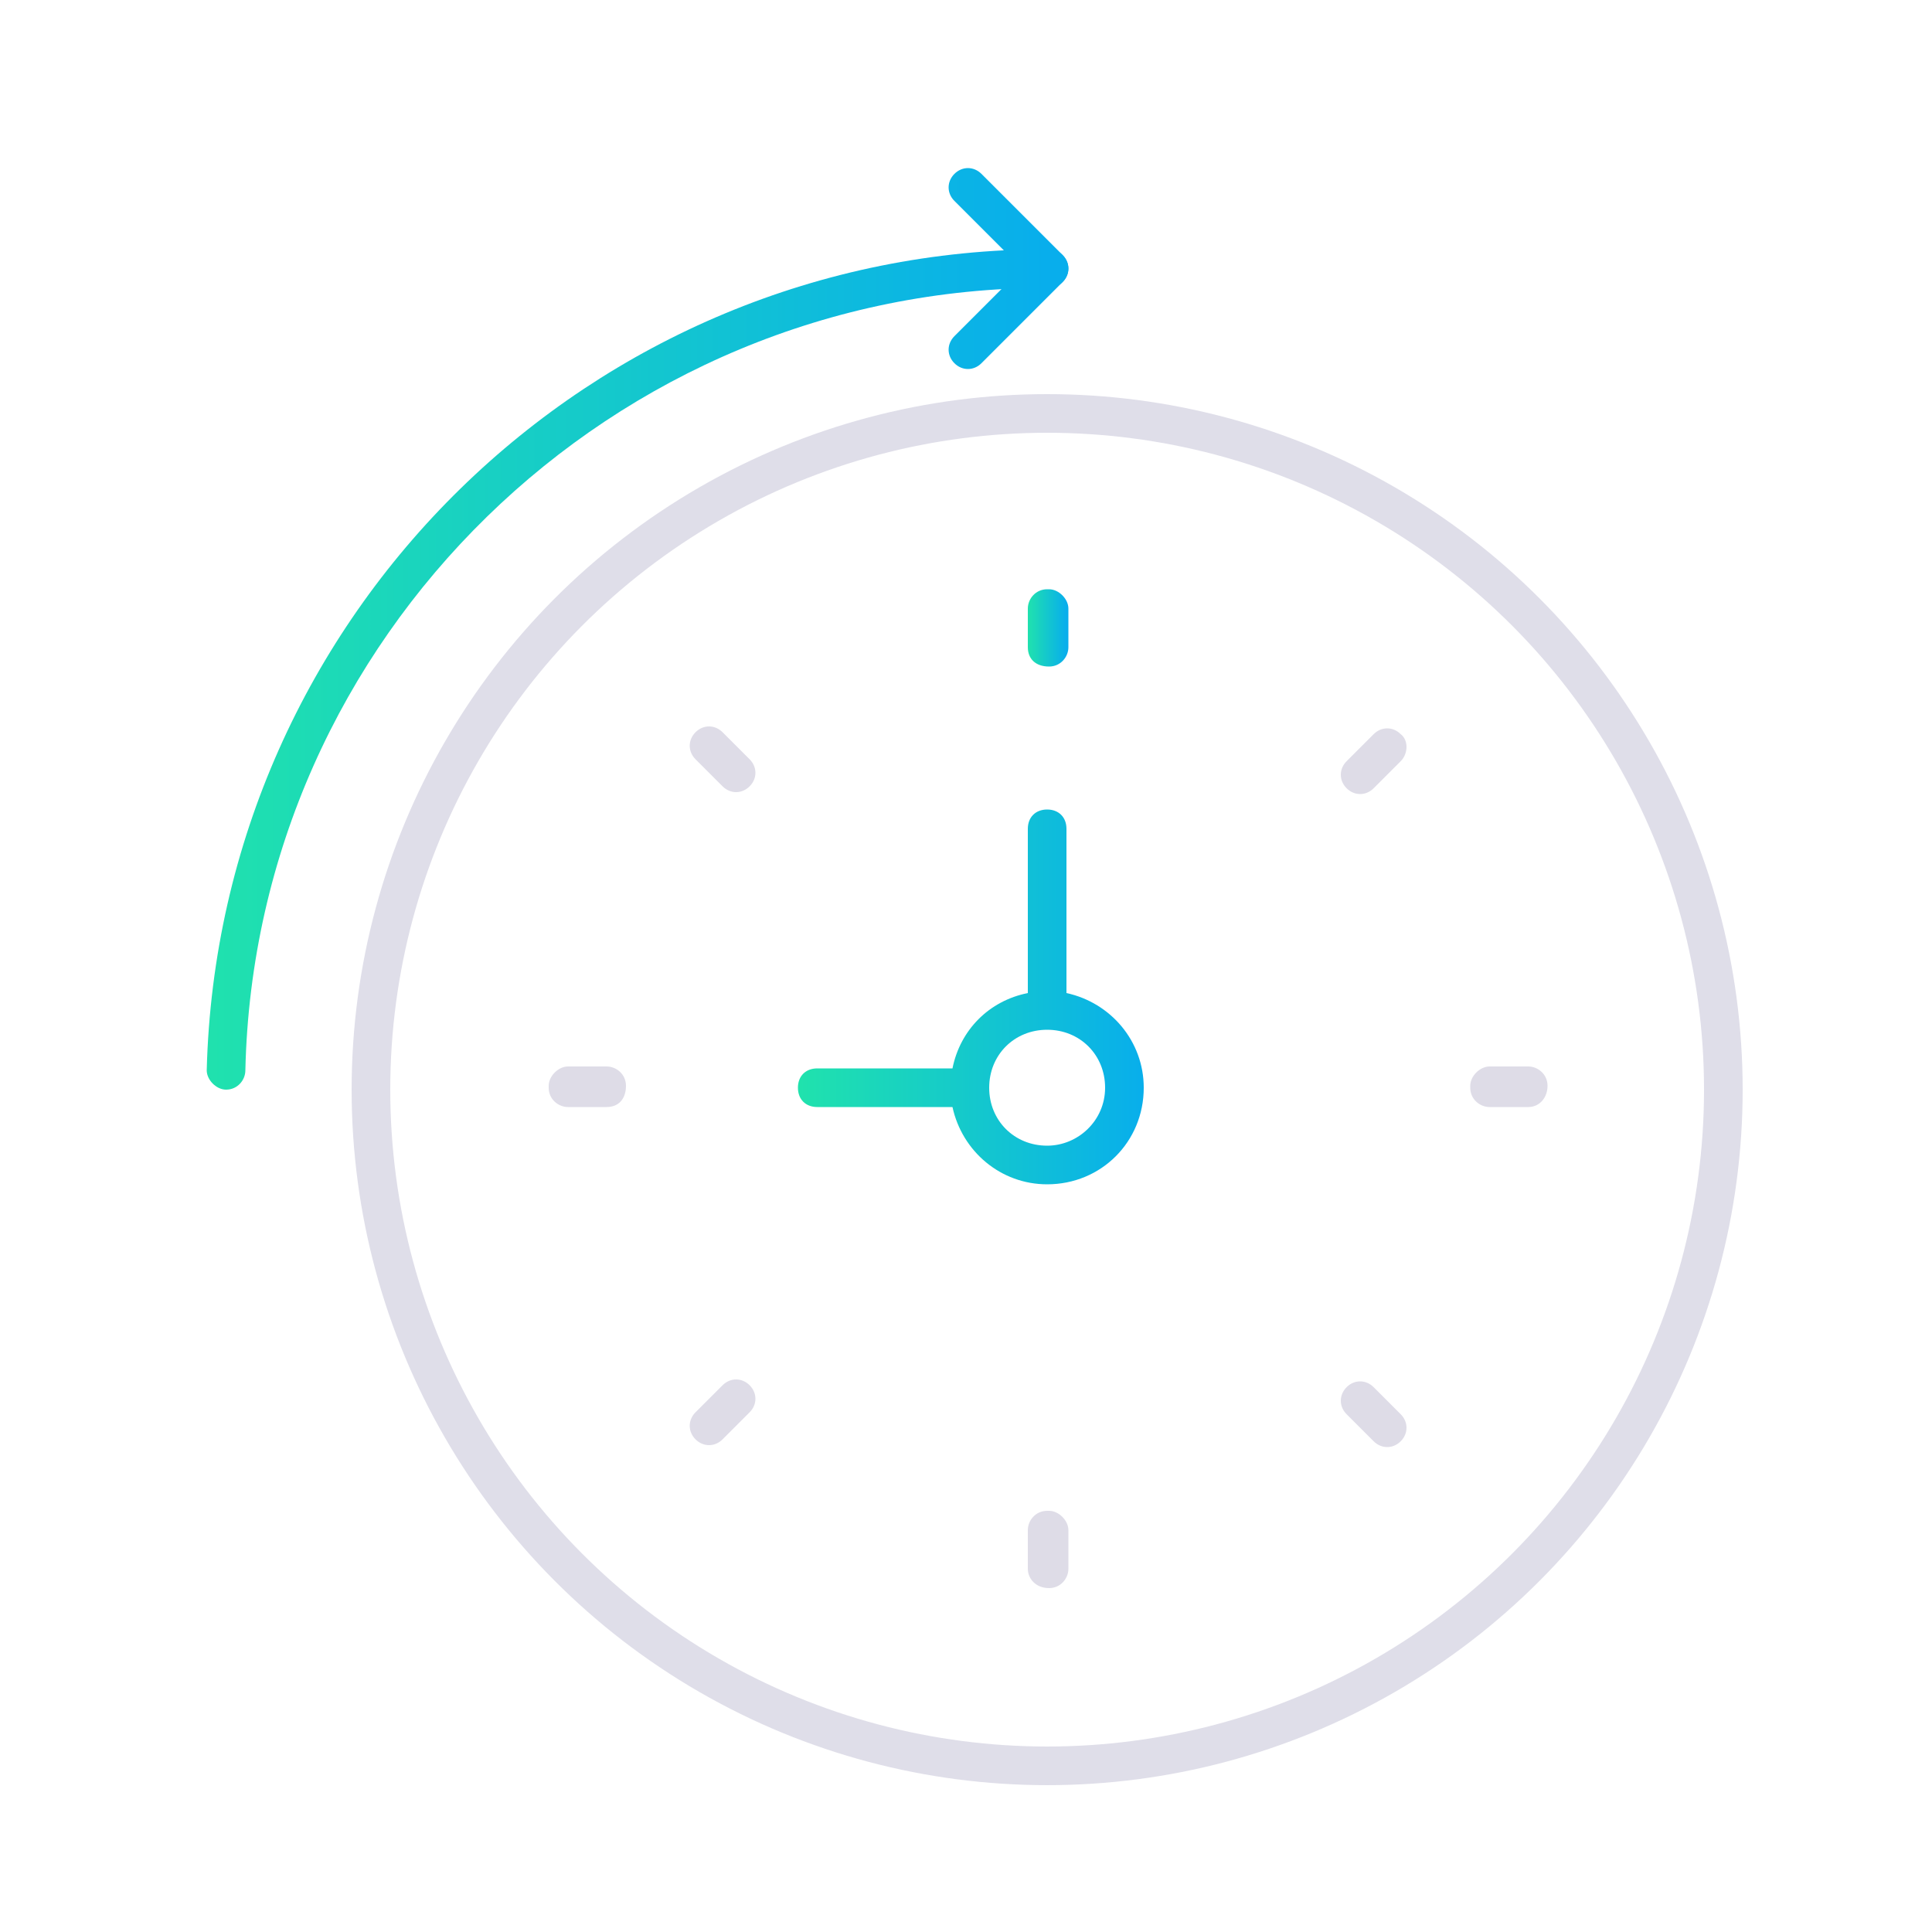 <?xml version="1.0" encoding="utf-8"?>
<!-- Generator: Adobe Illustrator 22.0.1, SVG Export Plug-In . SVG Version: 6.00 Build 0)  -->
<svg version="1.1" id="Layer_1" xmlns="http://www.w3.org/2000/svg" xmlns:xlink="http://www.w3.org/1999/xlink" x="0px" y="0px"
	 viewBox="0 0 100 100" style="enable-background:new 0 0 100 100;" xml:space="preserve">
<style type="text/css">
	.st0{fill:none;stroke:#DFDEE9;stroke-width:2;stroke-miterlimit:10;}
	.st1{fill:url(#SVGID_1_);}
	.st2{fill:#DEDCE7;}
	.st3{fill:url(#SVGID_2_);}
	.st4{fill:url(#SVGID_3_);}
	.st5{fill:url(#SVGID_4_);}
	.st6{fill:url(#SVGID_5_);}
</style>
<g>
	<circle class="st0" cx="54.2" cy="56.4" r="35"/>
	<linearGradient id="SVGID_1_" gradientUnits="userSpaceOnUse" x1="10.319" y1="34.63" x2="54.209" y2="34.63">
		<stop  offset="0" style="stop-color:#20E2AD"/>
		<stop  offset="1" style="stop-color:#08AEEC"/>
	</linearGradient>
	<path class="st1" d="M54.2,12.9v2c-22.5,0-41,18.1-41.5,40.5v0c0,0.5-0.4,1-1,1c-0.5,0-1-0.5-1-1C11.3,31.8,30.6,12.9,54.2,12.9z"
		/>
	<g>
		<path class="st2" d="M38.8,73.1l-1.4,1.4c-0.4,0.4-1,0.4-1.4,0l0,0c-0.4-0.4-0.4-1,0-1.4l1.4-1.4c0.4-0.4,1-0.4,1.4,0l0,0
			C39.2,72.1,39.2,72.7,38.8,73.1z"/>
		<path class="st2" d="M31.4,57.3h-2c-0.5,0-1-0.4-1-1c0,0,0,0,0-0.1c0-0.5,0.5-1,1-1h2c0.5,0,1,0.4,1,1l0,0
			C32.4,56.9,32,57.3,31.4,57.3z"/>
		<path class="st2" d="M79.1,57.3h-2c-0.5,0-1-0.4-1-1c0,0,0,0,0-0.1c0-0.5,0.5-1,1-1h2c0.5,0,1,0.4,1,1l0,0
			C80.1,56.8,79.7,57.3,79.1,57.3z"/>
		<linearGradient id="SVGID_2_" gradientUnits="userSpaceOnUse" x1="53.18" y1="32.529" x2="55.188" y2="32.529">
			<stop  offset="0" style="stop-color:#20E2AD"/>
			<stop  offset="1" style="stop-color:#08AEEC"/>
		</linearGradient>
		<path class="st3" d="M53.2,33.5v-2c0-0.5,0.4-1,1-1c0,0,0,0,0.1,0c0.5,0,1,0.5,1,1v2c0,0.5-0.4,1-1,1l0,0
			C53.6,34.5,53.2,34.1,53.2,33.5z"/>
		<path class="st2" d="M53.2,81.2v-2c0-0.5,0.4-1,1-1c0,0,0,0,0.1,0c0.5,0,1,0.5,1,1v2c0,0.5-0.4,1-1,1l0,0
			C53.6,82.2,53.2,81.7,53.2,81.2z"/>
		<path class="st2" d="M72.5,39.4l-1.4,1.4c-0.4,0.4-1,0.4-1.4,0l0,0c-0.4-0.4-0.4-1,0-1.4l1.4-1.4c0.4-0.4,1-0.4,1.4,0l0,0
			C72.9,38.3,72.9,39,72.5,39.4z"/>
		<path class="st2" d="M37.4,40.7L36,39.3c-0.4-0.4-0.4-1,0-1.4l0,0c0.4-0.4,1-0.4,1.4,0l1.4,1.4c0.4,0.4,0.4,1,0,1.4l0,0
			C38.4,41.1,37.8,41.1,37.4,40.7z"/>
		<path class="st2" d="M71.1,74.6l-1.4-1.4c-0.4-0.4-0.4-1,0-1.4l0,0c0.4-0.4,1-0.4,1.4,0l1.4,1.4c0.4,0.4,0.4,1,0,1.4l0,0
			C72.1,75,71.5,75,71.1,74.6z"/>
		
			<linearGradient id="SVGID_3_" gradientUnits="userSpaceOnUse" x1="41.399" y1="48.37" x2="59.299" y2="48.37" gradientTransform="matrix(1 0 0 -1 0 100)">
			<stop  offset="0" style="stop-color:#20E2AD"/>
			<stop  offset="1" style="stop-color:#08AEEC"/>
		</linearGradient>
		<path class="st4" d="M55.2,51.4v-8.5c0-0.6-0.4-1-1-1s-1,0.4-1,1v8.5c-2,0.4-3.5,1.9-3.9,3.9h-7c-0.6,0-1,0.4-1,1s0.4,1,1,1h7
			c0.5,2.3,2.5,4,4.9,4c2.8,0,5-2.2,5-5C59.2,53.9,57.5,51.9,55.2,51.4z M54.2,59.3c-1.7,0-3-1.3-3-3s1.3-3,3-3c1.7,0,3,1.3,3,3
			S55.8,59.3,54.2,59.3z"/>
	</g>
	<linearGradient id="SVGID_4_" gradientUnits="userSpaceOnUse" x1="10.319" y1="11.742" x2="54.209" y2="11.742">
		<stop  offset="0" style="stop-color:#20E2AD"/>
		<stop  offset="1" style="stop-color:#08AEEC"/>
	</linearGradient>
	<path class="st5" d="M53.6,14.6l-4.2-4.2c-0.4-0.4-0.4-1,0-1.4v0c0.4-0.4,1-0.4,1.4,0l4.2,4.2c0.4,0.4,0.4,1,0,1.4v0
		C54.6,15,54,15,53.6,14.6z"/>
	<linearGradient id="SVGID_5_" gradientUnits="userSpaceOnUse" x1="10.319" y1="16.017" x2="54.209" y2="16.017">
		<stop  offset="0" style="stop-color:#20E2AD"/>
		<stop  offset="1" style="stop-color:#08AEEC"/>
	</linearGradient>
	<path class="st6" d="M55,14.6l-4.2,4.2c-0.4,0.4-1,0.4-1.4,0v0c-0.4-0.4-0.4-1,0-1.4l4.2-4.2c0.4-0.4,1-0.4,1.4,0v0
		C55.4,13.6,55.4,14.2,55,14.6z"/>
</g>
</svg>
